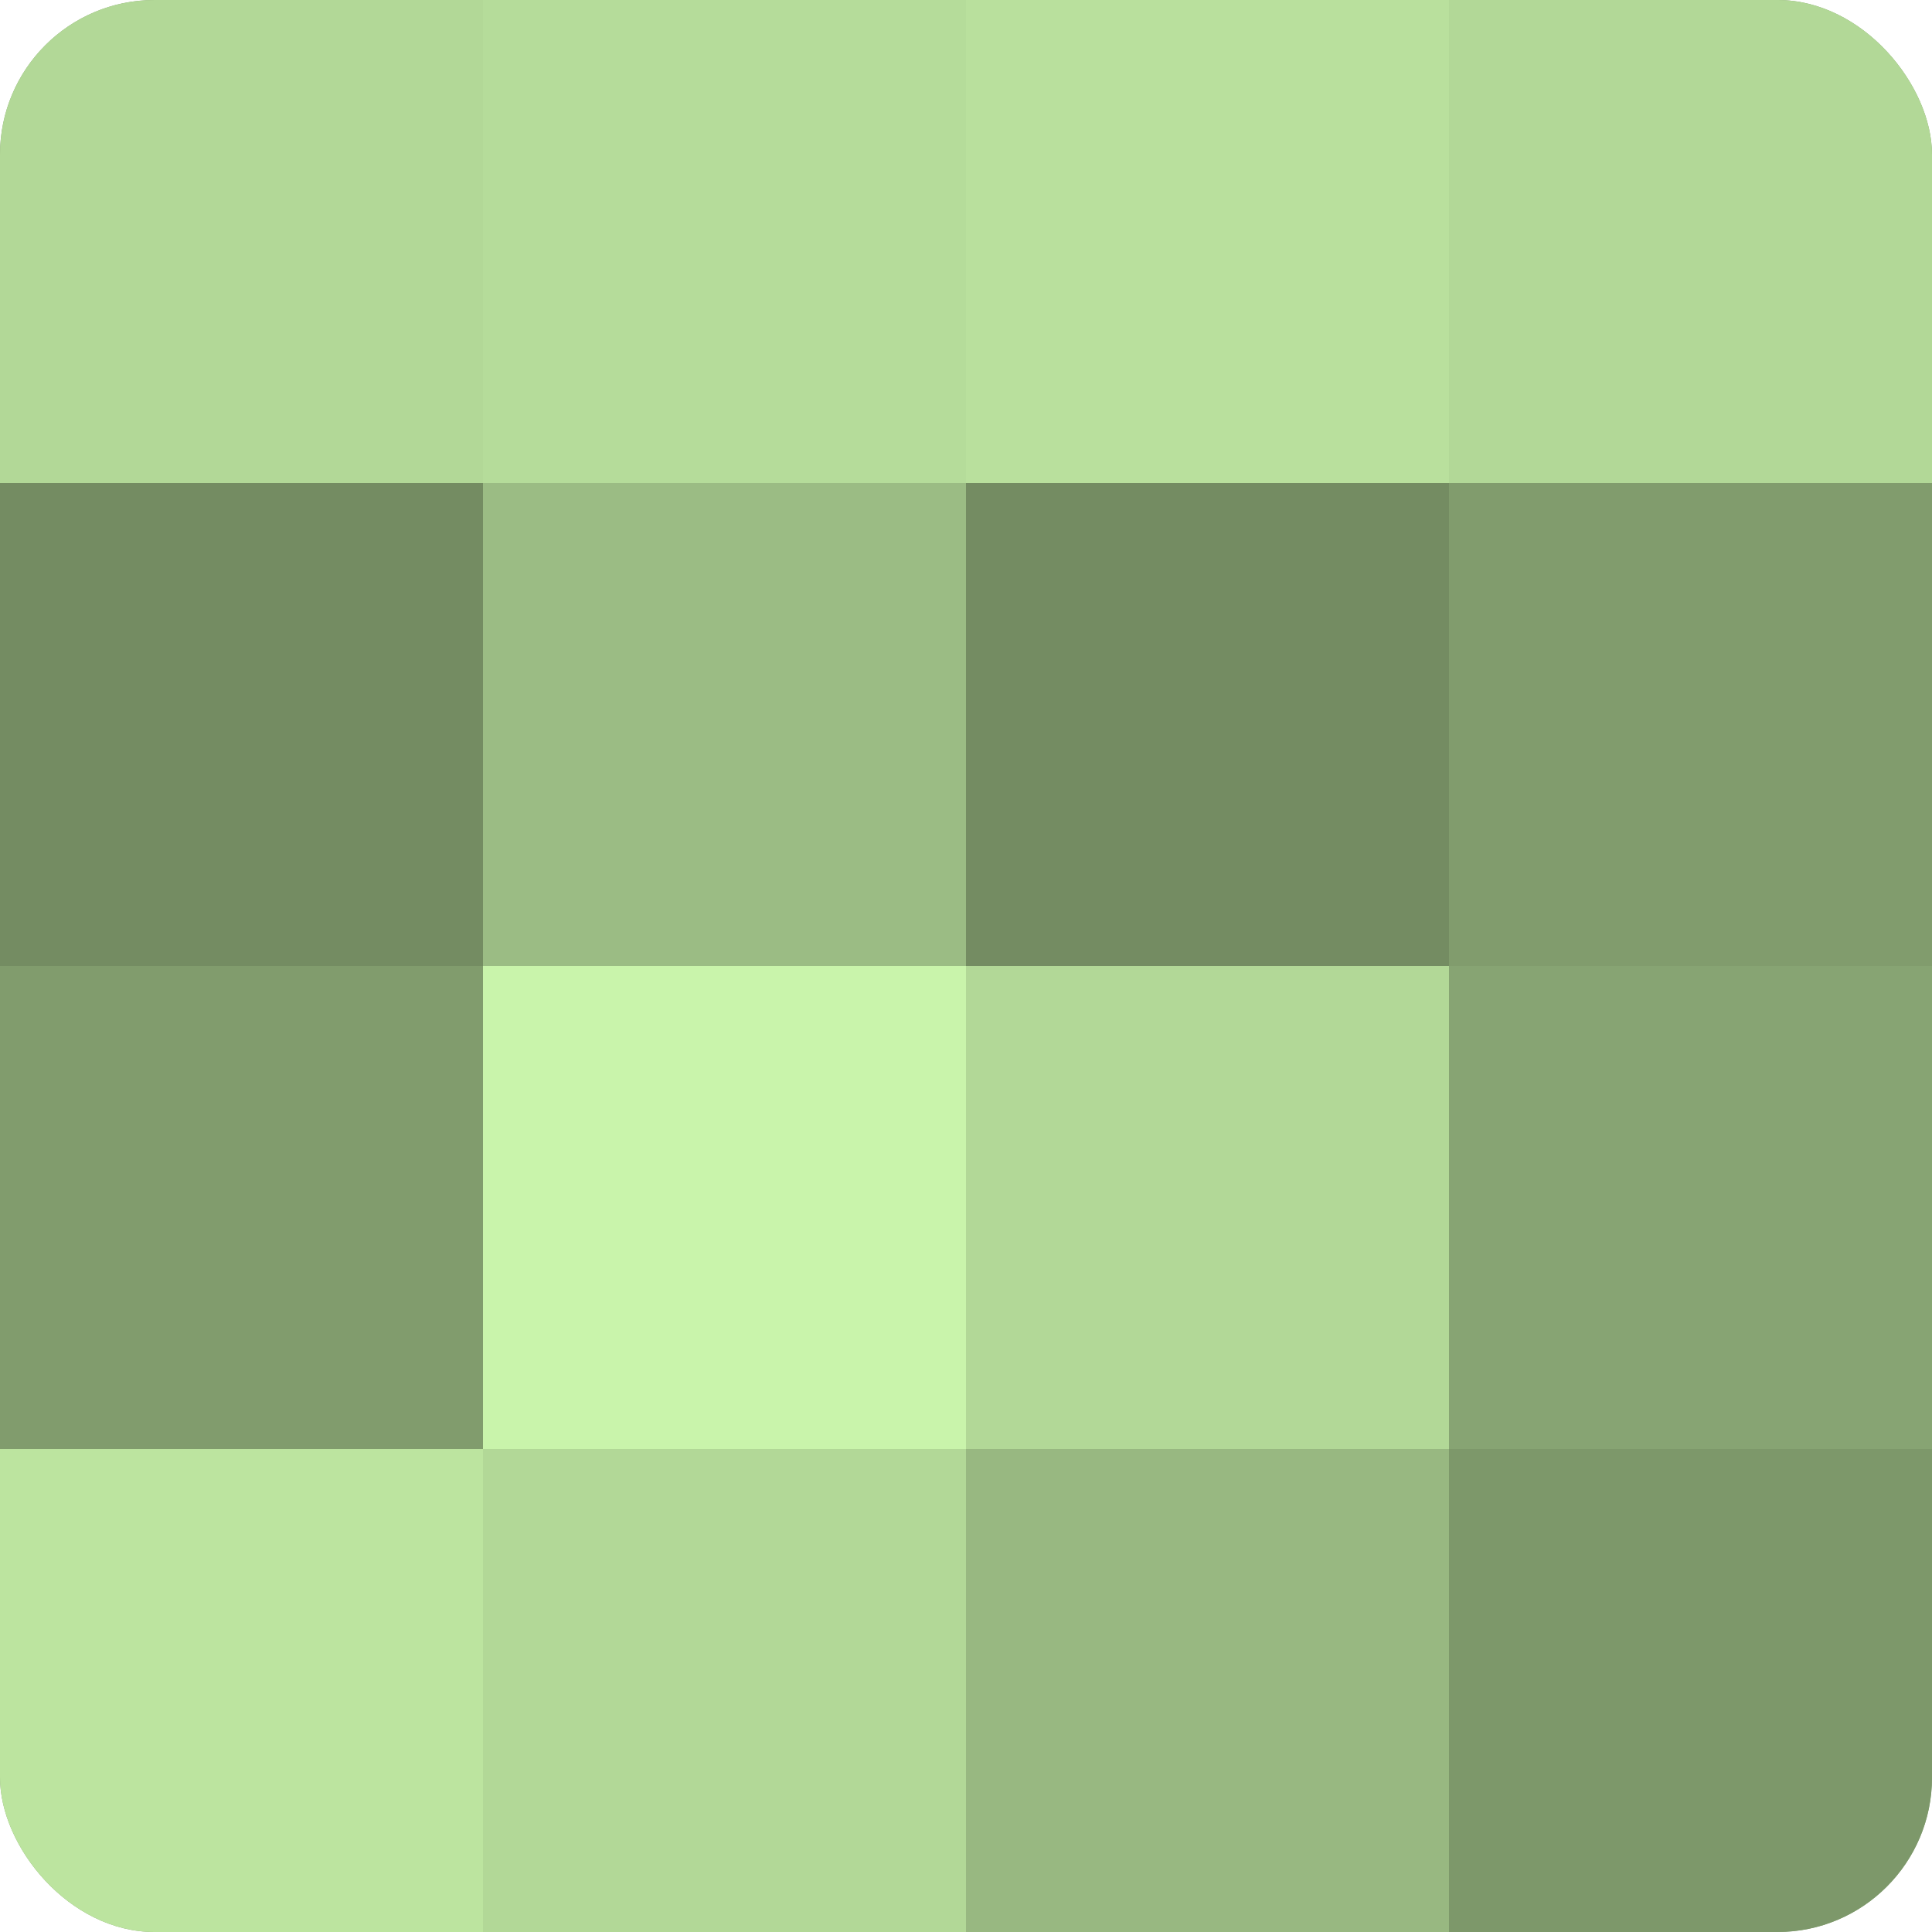 <?xml version="1.0" encoding="UTF-8"?>
<svg xmlns="http://www.w3.org/2000/svg" width="60" height="60" viewBox="0 0 100 100" preserveAspectRatio="xMidYMid meet"><defs><clipPath id="c" width="100" height="100"><rect width="100" height="100" rx="8" ry="8"/></clipPath></defs><g clip-path="url(#c)"><rect width="100" height="100" fill="#84a070"/><rect width="25" height="25" fill="#b2d897"/><rect y="25" width="25" height="25" fill="#748c62"/><rect y="50" width="25" height="25" fill="#819c6d"/><rect y="75" width="25" height="25" fill="#bce49f"/><rect x="25" width="25" height="25" fill="#b5dc9a"/><rect x="25" y="25" width="25" height="25" fill="#9bbc84"/><rect x="25" y="50" width="25" height="25" fill="#c9f4ab"/><rect x="25" y="75" width="25" height="25" fill="#b2d897"/><rect x="50" width="25" height="25" fill="#b9e09d"/><rect x="50" y="25" width="25" height="25" fill="#748c62"/><rect x="50" y="50" width="25" height="25" fill="#b2d897"/><rect x="50" y="75" width="25" height="25" fill="#98b881"/><rect x="75" width="25" height="25" fill="#b2d897"/><rect x="75" y="25" width="25" height="25" fill="#819c6d"/><rect x="75" y="50" width="25" height="25" fill="#87a473"/><rect x="75" y="75" width="25" height="25" fill="#7d986a"/></g></svg>
